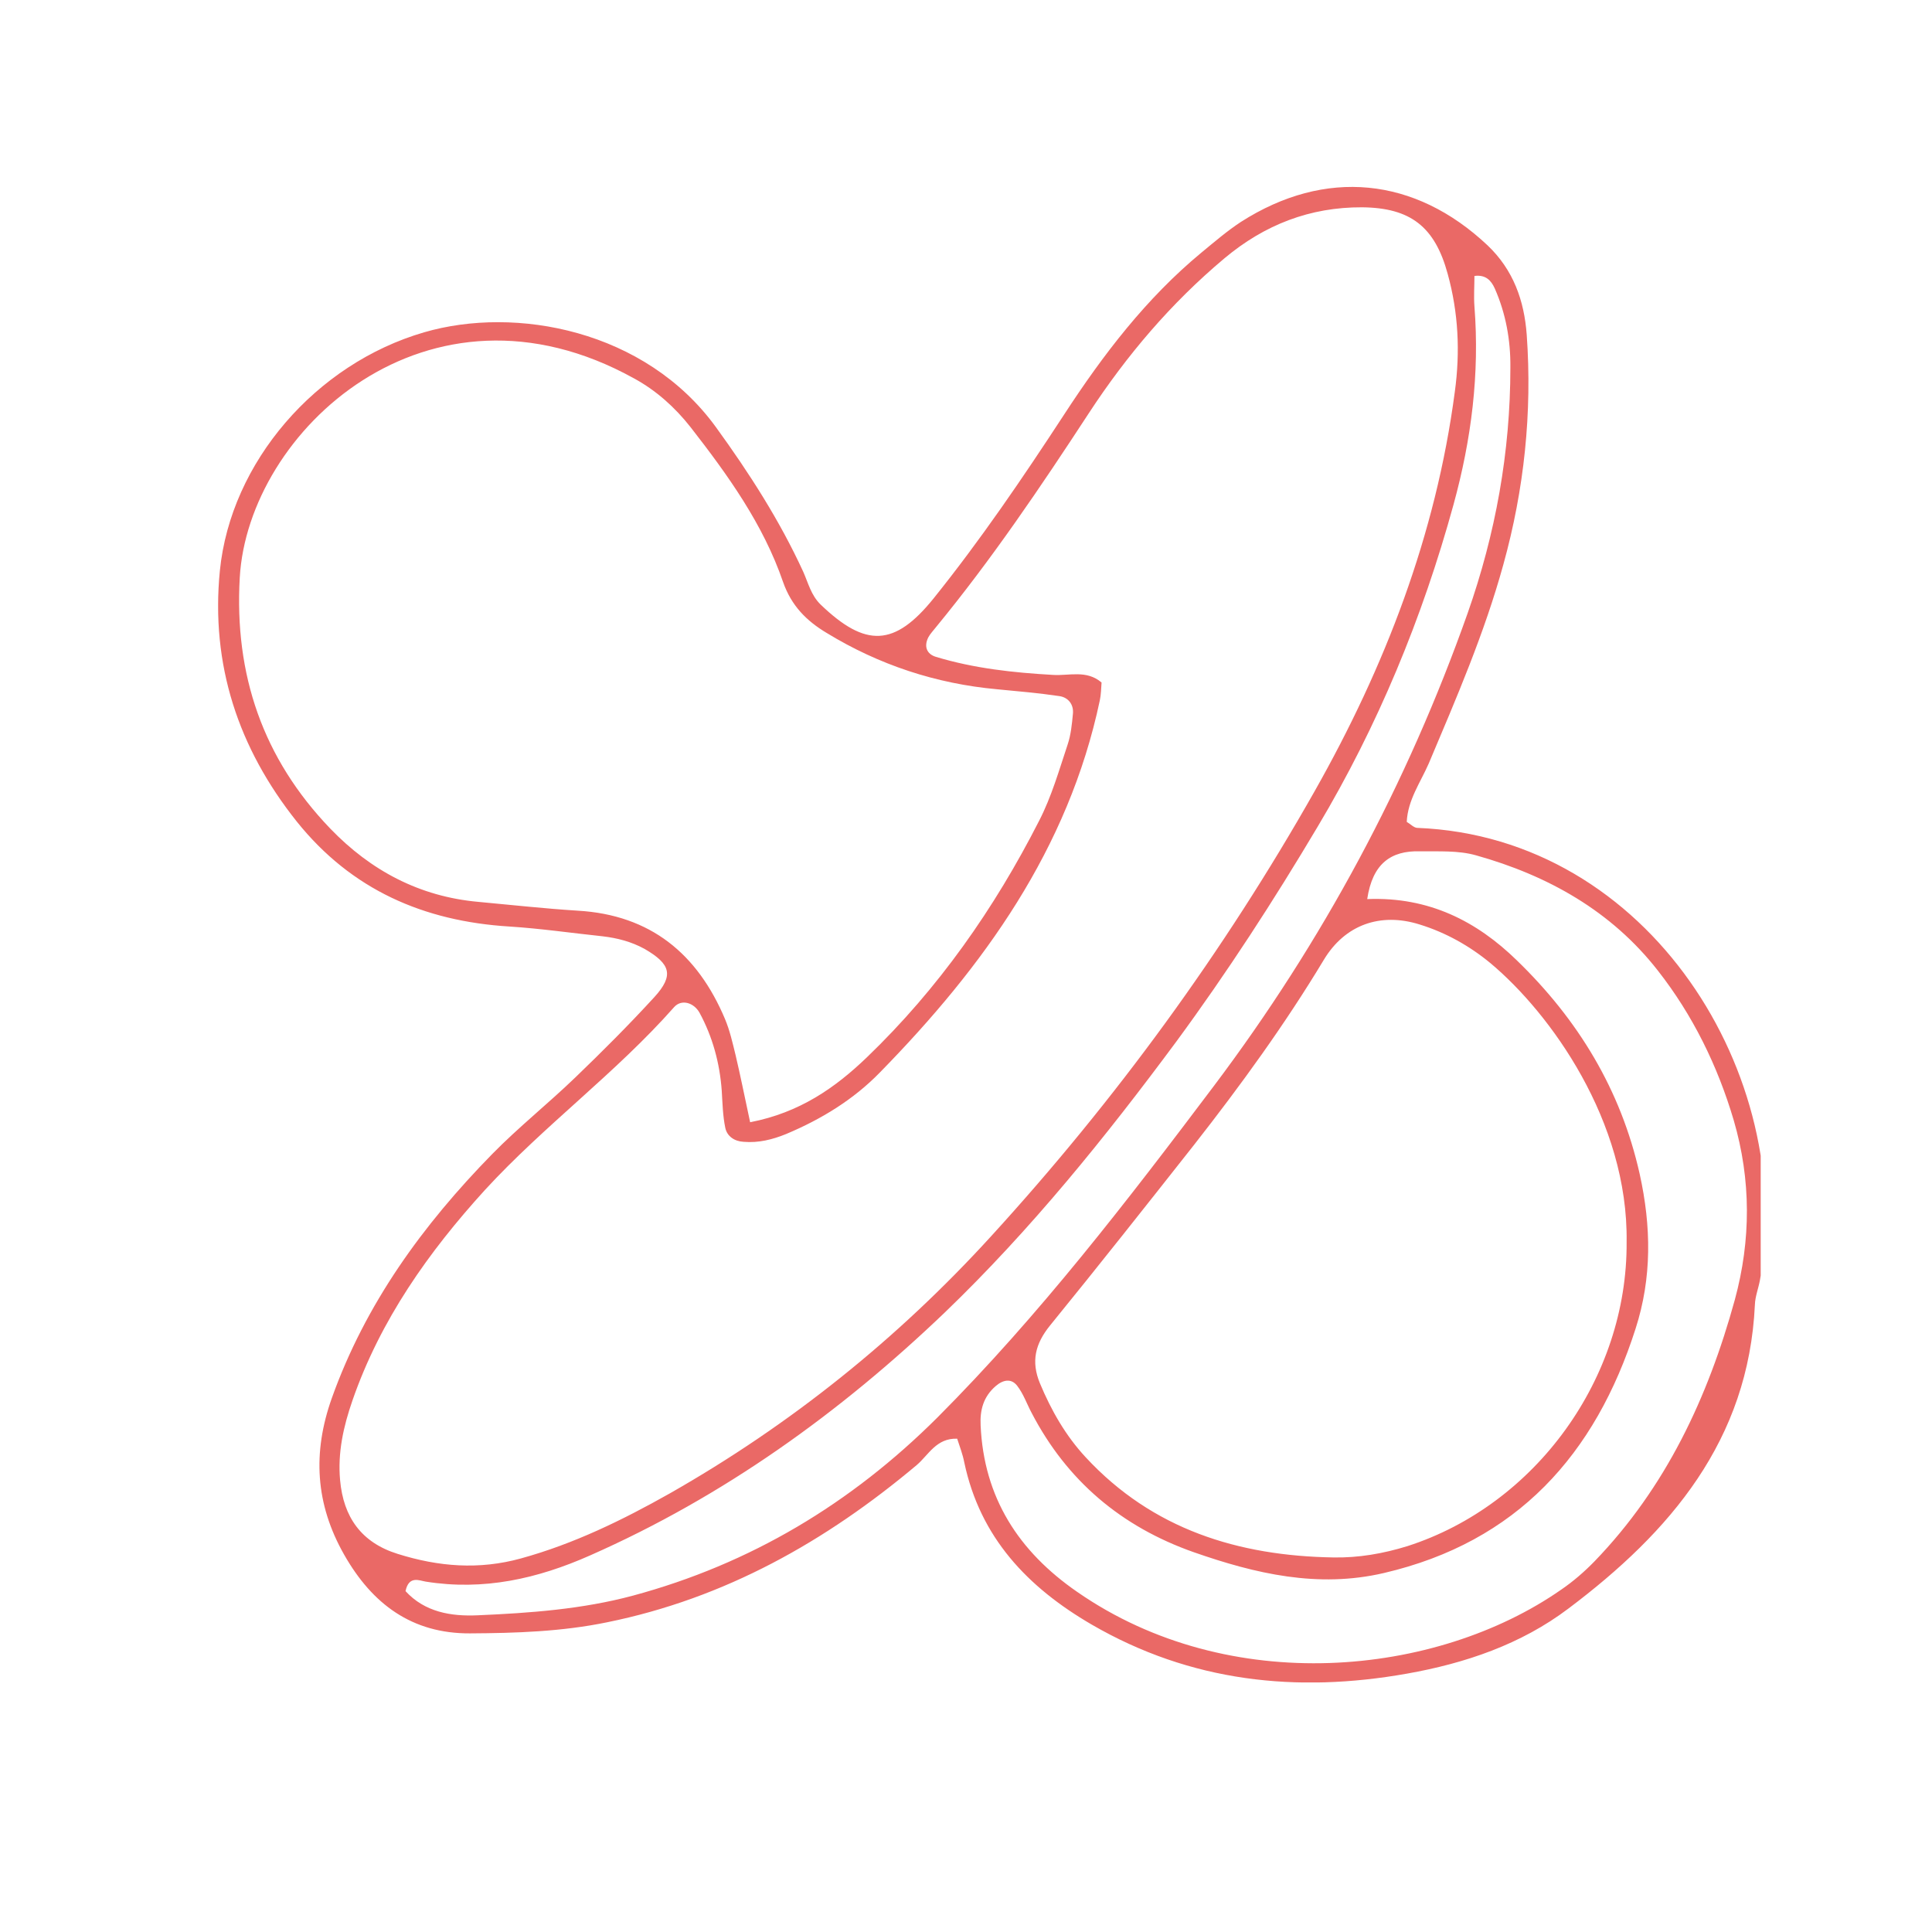 <svg xmlns="http://www.w3.org/2000/svg" xmlns:xlink="http://www.w3.org/1999/xlink" width="40" zoomAndPan="magnify" viewBox="0 0 30 30" height="40" preserveAspectRatio="xMidYMid meet" version="1.0"><defs><clipPath id="0bc5d0e5be"><path d="M 3.387 2.902 L 27.34 2.902 L 27.34 26.125 L 3.387 26.125 Z M 3.387 2.902 " clip-rule="nonzero"/></clipPath></defs><g clip-path="url(#0bc5d0e5be)"><path fill="#ea6966" d="M 22.895 4.285 C 22.895 4.441 22.883 4.602 22.895 4.758 C 22.977 5.805 22.848 6.824 22.57 7.836 C 22.086 9.598 21.395 11.27 20.461 12.836 C 19.781 13.98 19.059 15.094 18.27 16.168 C 17.168 17.656 16.008 19.094 14.672 20.379 C 13.043 21.938 11.234 23.238 9.164 24.152 C 8.344 24.516 7.508 24.703 6.609 24.559 C 6.512 24.543 6.348 24.461 6.297 24.707 C 6.594 25.031 7 25.102 7.422 25.082 C 8.23 25.047 9.043 24.988 9.828 24.777 C 11.652 24.285 13.215 23.348 14.555 22.012 C 16.141 20.422 17.504 18.648 18.852 16.859 C 20.539 14.617 21.852 12.172 22.789 9.523 C 23.223 8.289 23.453 7.02 23.453 5.707 C 23.457 5.281 23.383 4.871 23.211 4.48 C 23.156 4.359 23.074 4.262 22.895 4.285 Z M 21.23 13.961 C 22.191 13.922 22.934 14.309 23.551 14.91 C 24.5 15.828 25.168 16.918 25.461 18.23 C 25.641 19.043 25.652 19.84 25.398 20.629 C 24.773 22.586 23.555 23.945 21.488 24.426 C 20.465 24.664 19.496 24.438 18.535 24.102 C 17.414 23.707 16.57 22.996 16.02 21.941 C 15.945 21.801 15.891 21.641 15.793 21.516 C 15.703 21.402 15.578 21.422 15.461 21.523 C 15.27 21.688 15.215 21.895 15.227 22.133 C 15.277 23.254 15.816 24.09 16.727 24.719 C 19.09 26.359 22.305 26.035 24.242 24.684 C 24.426 24.559 24.602 24.406 24.758 24.246 C 25.867 23.098 26.52 21.703 26.938 20.184 C 27.191 19.254 27.191 18.32 26.922 17.398 C 26.672 16.551 26.285 15.762 25.742 15.07 C 25.02 14.145 24.035 13.594 22.918 13.281 C 22.641 13.203 22.34 13.223 22.047 13.219 C 21.598 13.207 21.312 13.41 21.23 13.961 Z M 25.258 19.285 C 25.285 17.41 24.074 15.734 23.145 14.957 C 22.82 14.688 22.449 14.48 22.043 14.355 C 21.434 14.164 20.883 14.359 20.555 14.906 C 19.953 15.906 19.266 16.852 18.547 17.77 C 17.805 18.711 17.062 19.652 16.305 20.582 C 16.074 20.867 16.008 21.141 16.148 21.48 C 16.324 21.902 16.547 22.293 16.859 22.629 C 17.898 23.75 19.23 24.16 20.707 24.184 C 21.094 24.191 21.477 24.125 21.855 24.008 C 23.848 23.367 25.273 21.398 25.258 19.285 Z M 11.648 17.426 C 12.418 17.277 12.969 16.891 13.461 16.418 C 14.57 15.352 15.441 14.109 16.137 12.742 C 16.328 12.371 16.445 11.961 16.578 11.562 C 16.629 11.41 16.645 11.246 16.66 11.086 C 16.676 10.938 16.586 10.828 16.449 10.809 C 16.133 10.762 15.809 10.734 15.484 10.703 C 14.535 10.617 13.648 10.324 12.836 9.828 C 12.523 9.641 12.289 9.406 12.16 9.039 C 11.852 8.141 11.301 7.375 10.723 6.633 C 10.48 6.324 10.188 6.062 9.844 5.875 C 6.641 4.102 3.852 6.699 3.723 8.969 C 3.637 10.477 4.082 11.777 5.129 12.867 C 5.758 13.52 6.516 13.922 7.426 14.004 C 7.941 14.051 8.457 14.109 8.973 14.141 C 10.102 14.207 10.832 14.812 11.258 15.824 C 11.332 16 11.375 16.191 11.422 16.383 C 11.496 16.695 11.559 17.012 11.648 17.426 Z M 17.105 10.598 C 17.098 10.684 17.098 10.781 17.078 10.875 C 16.59 13.184 15.273 15.008 13.664 16.652 C 13.254 17.074 12.754 17.379 12.207 17.609 C 11.996 17.695 11.777 17.75 11.547 17.73 C 11.406 17.723 11.289 17.645 11.262 17.512 C 11.223 17.324 11.219 17.125 11.207 16.934 C 11.176 16.508 11.066 16.102 10.863 15.727 C 10.773 15.566 10.582 15.512 10.469 15.637 C 9.562 16.664 8.453 17.473 7.531 18.477 C 6.656 19.438 5.906 20.496 5.473 21.746 C 5.332 22.152 5.242 22.559 5.281 22.984 C 5.332 23.555 5.609 23.953 6.176 24.129 C 6.809 24.328 7.438 24.379 8.09 24.199 C 8.91 23.973 9.664 23.605 10.398 23.191 C 12.273 22.125 13.938 20.789 15.391 19.195 C 17.324 17.078 19.004 14.777 20.414 12.285 C 21.508 10.352 22.297 8.305 22.59 6.086 C 22.676 5.461 22.645 4.852 22.48 4.254 C 22.281 3.52 21.902 3.227 21.152 3.219 C 20.344 3.215 19.637 3.488 19.012 4.012 C 18.184 4.707 17.496 5.516 16.906 6.418 C 16.16 7.559 15.398 8.688 14.531 9.742 C 14.492 9.793 14.445 9.84 14.414 9.898 C 14.344 10.039 14.391 10.156 14.531 10.199 C 15.125 10.379 15.734 10.445 16.352 10.48 C 16.602 10.496 16.871 10.398 17.105 10.598 Z M 21.844 12.762 C 21.898 12.793 21.953 12.852 22.004 12.855 C 25.629 12.996 27.898 16.727 27.328 19.879 C 27.305 20.004 27.254 20.133 27.25 20.258 C 27.152 22.367 25.934 23.789 24.355 24.977 C 23.617 25.535 22.75 25.828 21.848 25.988 C 20.133 26.293 18.488 26.117 16.953 25.227 C 15.957 24.648 15.219 23.875 14.973 22.707 C 14.949 22.582 14.902 22.461 14.863 22.34 C 14.539 22.328 14.418 22.594 14.234 22.75 C 12.82 23.938 11.254 24.82 9.426 25.191 C 8.723 25.336 8.008 25.359 7.297 25.363 C 6.398 25.367 5.781 24.91 5.344 24.141 C 4.895 23.352 4.852 22.555 5.152 21.711 C 5.676 20.242 6.566 19.02 7.645 17.918 C 8.051 17.504 8.512 17.137 8.934 16.73 C 9.352 16.328 9.766 15.914 10.16 15.484 C 10.469 15.145 10.414 14.969 10.008 14.734 C 9.801 14.621 9.586 14.566 9.359 14.539 C 8.875 14.488 8.395 14.418 7.91 14.387 C 6.578 14.305 5.457 13.816 4.609 12.758 C 3.699 11.617 3.27 10.32 3.414 8.863 C 3.582 7.176 4.906 5.648 6.586 5.16 C 8.004 4.746 10.02 5.121 11.117 6.633 C 11.633 7.344 12.105 8.078 12.473 8.879 C 12.551 9.055 12.594 9.242 12.742 9.387 C 13.441 10.059 13.891 10.043 14.496 9.293 C 15.227 8.383 15.883 7.418 16.523 6.438 C 17.129 5.508 17.797 4.633 18.656 3.922 C 18.855 3.758 19.055 3.586 19.27 3.445 C 20.578 2.609 21.969 2.746 23.098 3.809 C 23.5 4.191 23.668 4.668 23.707 5.199 C 23.793 6.41 23.668 7.598 23.344 8.766 C 23.051 9.832 22.613 10.844 22.184 11.859 C 22.055 12.152 21.859 12.426 21.844 12.762 " fill-opacity="1" fill-rule="nonzero"/></g></svg>